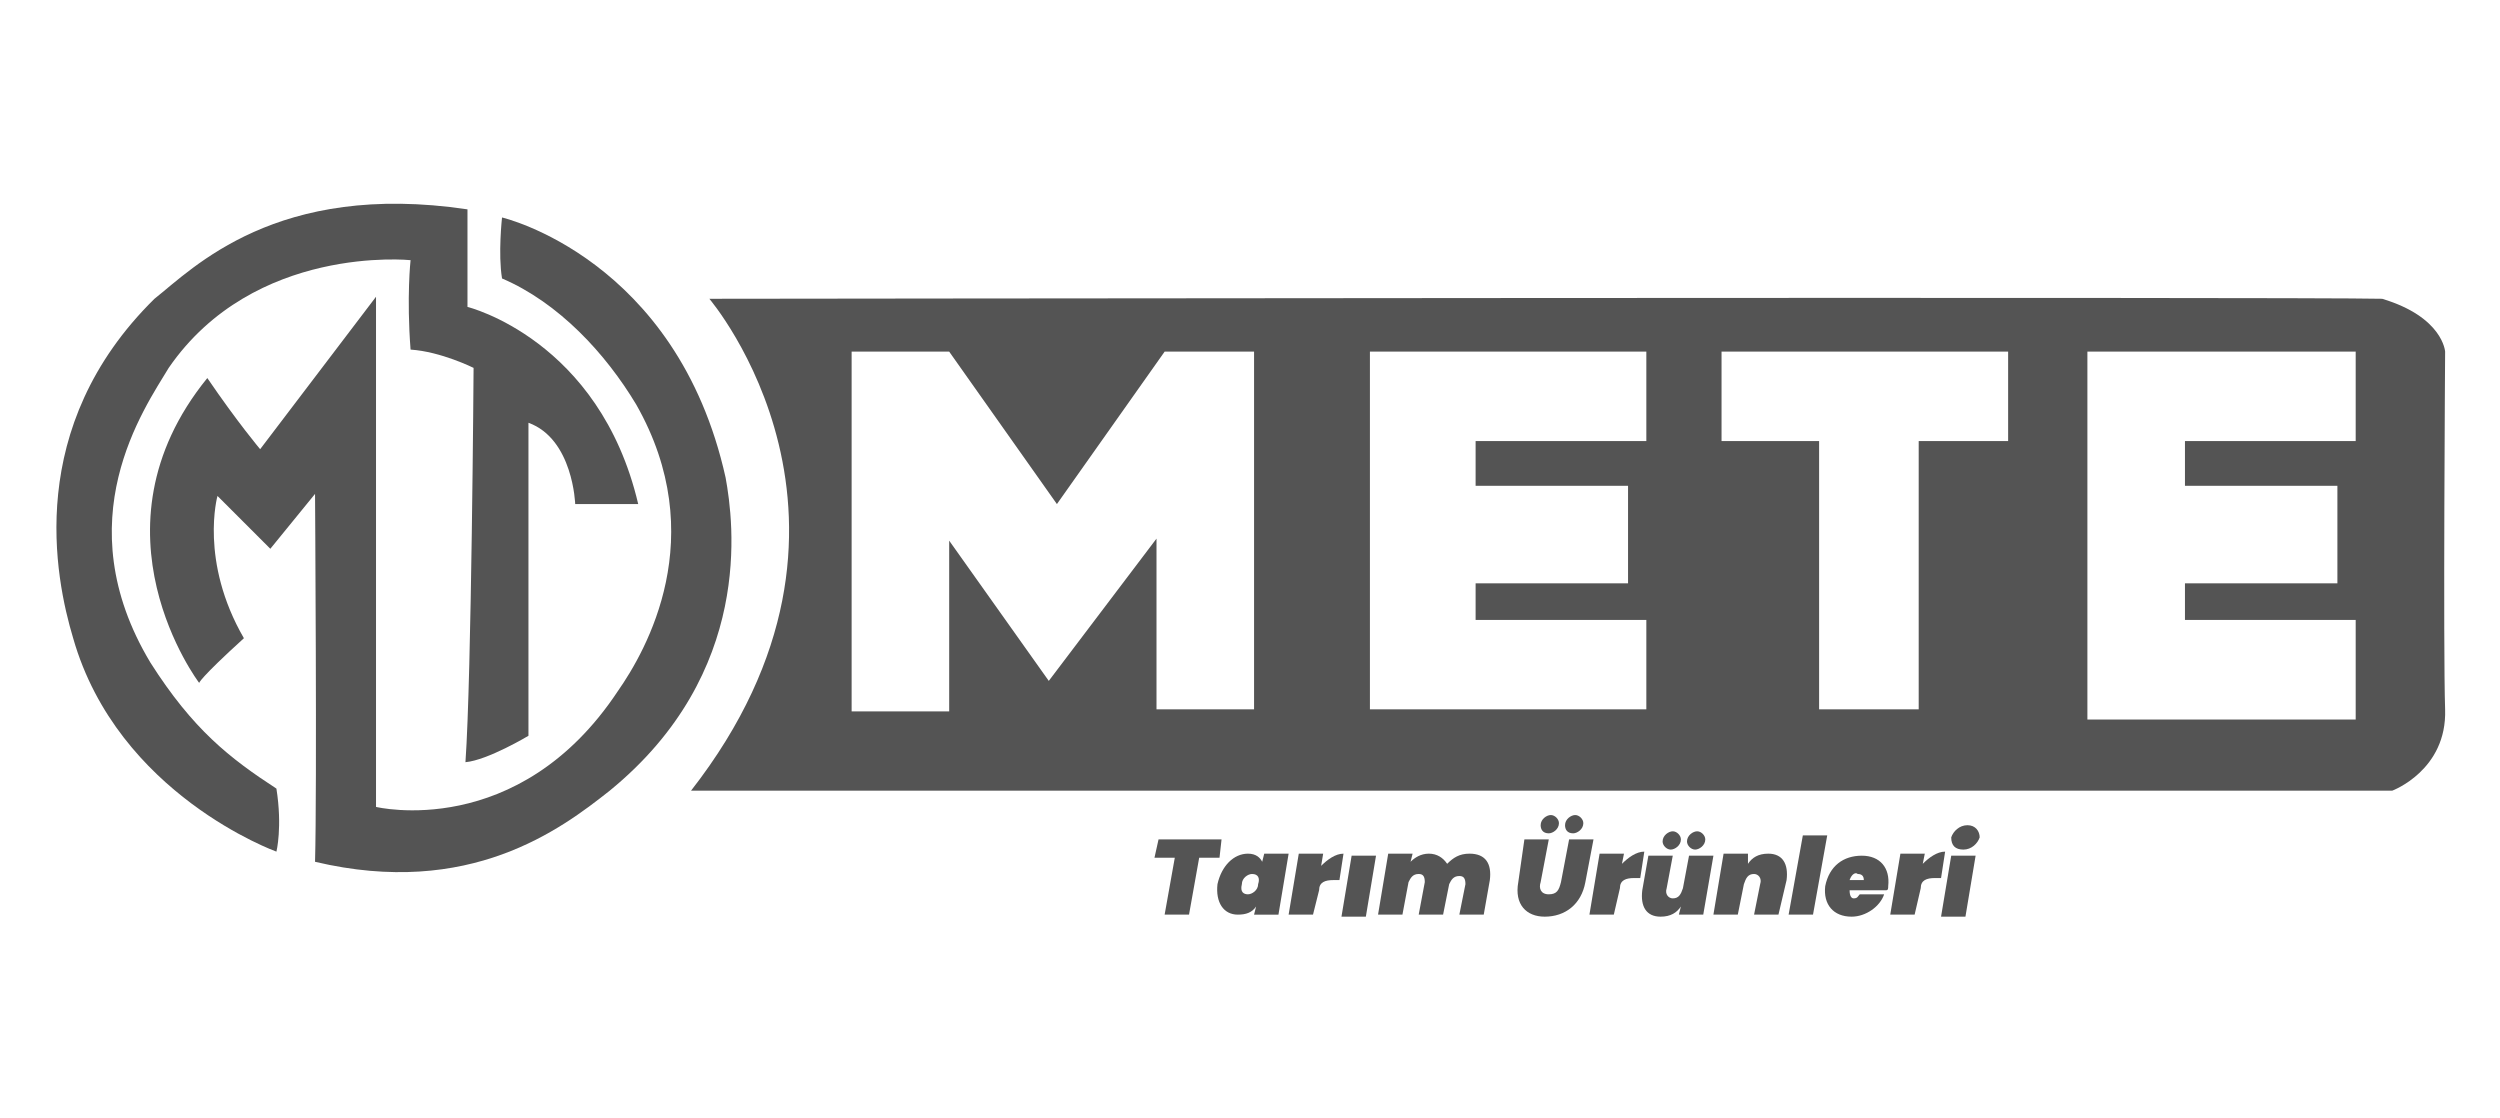 <?xml version="1.0" encoding="utf-8"?>
<!-- Generator: Adobe Illustrator 25.3.1, SVG Export Plug-In . SVG Version: 6.00 Build 0)  -->
<svg version="1.1" id="Layer_1" xmlns="http://www.w3.org/2000/svg" xmlns:xlink="http://www.w3.org/1999/xlink" x="0px" y="0px"
	 viewBox="0 0 123 55" style="enable-background:new 0 0 123 55;" xml:space="preserve">
<style type="text/css">
	.st0{fill-rule:evenodd;clip-rule:evenodd;fill:#545454;}
	.st1{fill:#545454;}
</style>
<g>
	<path class="st0" d="M24.7,10.7c0,0,8.6,2,11,12.8c0.4,2.2,1.4,9.6-5.7,15.4c-2.4,1.9-6.9,5.3-14.5,3.5c0.1-3.5,0-18.1,0-18.1
		L13.3,27l-2.6-2.6c0,0-0.9,3.2,1.3,7c-2.2,2-2.2,2.2-2.2,2.2s-5.7-7.5,0.4-15c1.5,2.2,2.6,3.5,2.6,3.5l5.7-7.5v25.1
		c0,0,7,1.7,11.9-5.7c1.4-2,4.6-7.6,0.9-14.1c-1.5-2.5-3.8-5-6.6-6.2C24.5,12.5,24.7,10.7,24.7,10.7z"/>
	<path class="st0" d="M26,20.8v15.4c0,0-2,1.2-3.1,1.3c0.3-4.2,0.4-19.4,0.4-19.4s-1.6-0.8-3.1-0.9c-0.2-2.6,0-4.4,0-4.4
		S12.5,12,8.3,18.1c-1.2,2-5.1,7.5-0.9,14.5c2.1,3.3,3.9,4.7,6.2,6.2c0.3,1.9,0,3.1,0,3.1s-7.8-2.8-10-10.5c-0.9-3-2.4-10.4,4-16.7
		c1.9-1.5,6-5.8,15.4-4.4c0,1.6,0,4.8,0,4.8s6.5,1.6,8.4,9.7c-3,0-3.1,0-3.1,0S28.2,21.6,26,20.8z"/>
	<path class="st0" d="M120.3,17.3c0,0-0.1-1.7-3.1-2.6c-3.8-0.1-82.3,0-82.3,0s9.4,11-0.9,24.2h83.7c0,0,2.7-1,2.6-4
		C120.2,31.9,120.3,17.3,120.3,17.3z M61.7,34.9h-4.8v-8.4l-5.3,7l-4.9-6.9V35h-4.8V17.3h4.8l5.3,7.5l5.3-7.5h4.4V34.9z M81,21.7
		h-8.4v2.2h7.5v4.8h-7.5v1.8H81v4.4H67.4V17.3H81V21.7z M98.8,21.7h-4.4v13.2h-0.1h-4.8V21.7h-4.8v-4.4h14.1V21.7z M115.9,21.7h-8.4
		v2.2h7.5v4.8h-7.5v1.8h8.4v4.9h-13.2V17.3h13.2V21.7z"/>
	<g>
		<path class="st1" d="M57,41.3h3.1L60,42.2h-1L58.5,45h-1.2l0.5-2.8h-1L57,41.3z"/>
		<path class="st1" d="M61.4,42c0.4,0,0.6,0.2,0.7,0.4l0.1-0.4h1.2l-0.5,3h-1.2l0.1-0.4c-0.2,0.3-0.5,0.4-0.9,0.4
			c-0.7,0-1.1-0.6-1-1.5C60.1,42.6,60.7,42,61.4,42z M61.6,43c-0.2,0-0.5,0.2-0.5,0.5C61,43.9,61.2,44,61.4,44s0.5-0.2,0.5-0.5
			C62,43.2,61.9,43,61.6,43z"/>
		<path class="st1" d="M64.6,45h-1.2l0.5-3h1.2L65,42.6c0.3-0.3,0.7-0.6,1.1-0.6l-0.2,1.3h-0.3c-0.4,0-0.7,0.1-0.7,0.5L64.6,45z"/>
		<path class="st1" d="M66.5,42.1h1.2l-0.5,3H66L66.5,42.1z"/>
		<path class="st1" d="M72.1,43.5c0-0.3-0.1-0.4-0.3-0.4c-0.3,0-0.4,0.2-0.5,0.4L71,45h-1.2l0.3-1.6c0-0.3-0.1-0.4-0.3-0.4
			c-0.3,0-0.4,0.2-0.5,0.4L69,45h-1.2l0.5-3h1.2l-0.1,0.4c0.2-0.2,0.5-0.4,0.9-0.4s0.7,0.2,0.9,0.5c0.3-0.3,0.6-0.5,1.1-0.5
			c0.8,0,1.1,0.5,1,1.3L73,45h-1.2L72.1,43.5z"/>
		<path class="st1" d="M75,41.3h1.2l-0.4,2.1c-0.1,0.3,0,0.6,0.4,0.6s0.5-0.2,0.6-0.6l0.4-2.1h1.2L78,43.4c-0.2,1.1-1,1.7-2,1.7
			c-0.9,0-1.5-0.6-1.3-1.7L75,41.3z M75.8,40.6c0-0.3,0.3-0.5,0.5-0.5s0.4,0.2,0.4,0.4c0,0.3-0.3,0.5-0.5,0.5
			C75.9,41,75.8,40.8,75.8,40.6z M77,40.6c0-0.3,0.3-0.5,0.5-0.5s0.4,0.2,0.4,0.4c0,0.3-0.3,0.5-0.5,0.5C77.1,41,77,40.8,77,40.6z"
			/>
		<path class="st1" d="M79.4,45h-1.2l0.5-3h1.2l-0.1,0.5c0.3-0.3,0.7-0.6,1.1-0.6l-0.2,1.3h-0.3c-0.4,0-0.7,0.1-0.7,0.5L79.4,45z"/>
		<path class="st1" d="M83.8,45h-1.2l0.1-0.4c-0.2,0.3-0.5,0.5-1,0.5c-0.7,0-1-0.5-0.9-1.3l0.3-1.7h1.2L82,43.7
			c-0.1,0.3,0.1,0.5,0.3,0.5c0.3,0,0.4-0.2,0.5-0.5l0.3-1.6h1.2L83.8,45z M81.8,41.4c0-0.3,0.3-0.5,0.5-0.5s0.4,0.2,0.4,0.4
			c0,0.3-0.3,0.5-0.5,0.5C82,41.8,81.8,41.6,81.8,41.4z M83,41.4c0-0.3,0.3-0.5,0.5-0.5s0.4,0.2,0.4,0.4c0,0.3-0.3,0.5-0.5,0.5
			C83.2,41.8,83,41.6,83,41.4z"/>
		<path class="st1" d="M86.6,43.5c0.1-0.3-0.1-0.5-0.3-0.5c-0.3,0-0.4,0.2-0.5,0.5L85.5,45h-1.2l0.5-3H86v0.5c0.2-0.3,0.5-0.5,1-0.5
			c0.7,0,1,0.5,0.9,1.3L87.5,45h-1.2L86.6,43.5z"/>
		<path class="st1" d="M88.7,41.1h1.2L89.2,45H88L88.7,41.1z"/>
		<path class="st1" d="M91.1,45.1c-0.9,0-1.4-0.6-1.3-1.5c0.2-1,0.9-1.5,1.8-1.5s1.4,0.6,1.3,1.5c0,0.1,0,0.2-0.1,0.2H91
			c0,0.3,0.1,0.4,0.2,0.4c0.2,0,0.2-0.1,0.3-0.2h1.2C92.5,44.6,91.8,45.1,91.1,45.1z M91,43.3h0.7c0-0.2-0.1-0.3-0.3-0.3
			C91.3,42.9,91.1,43,91,43.3z"/>
		<path class="st1" d="M94.2,45H93l0.5-3h1.2l-0.1,0.5c0.3-0.3,0.7-0.6,1.1-0.6l-0.2,1.3h-0.3c-0.4,0-0.7,0.1-0.7,0.5L94.2,45z"/>
		<path class="st1" d="M96,42.1h1.2l-0.5,3h-1.2L96,42.1z M96,41.2c0.1-0.3,0.4-0.6,0.8-0.6s0.6,0.3,0.6,0.6
			c-0.1,0.3-0.4,0.6-0.8,0.6S96,41.6,96,41.2z"/>
	</g>
</g>
</svg>
